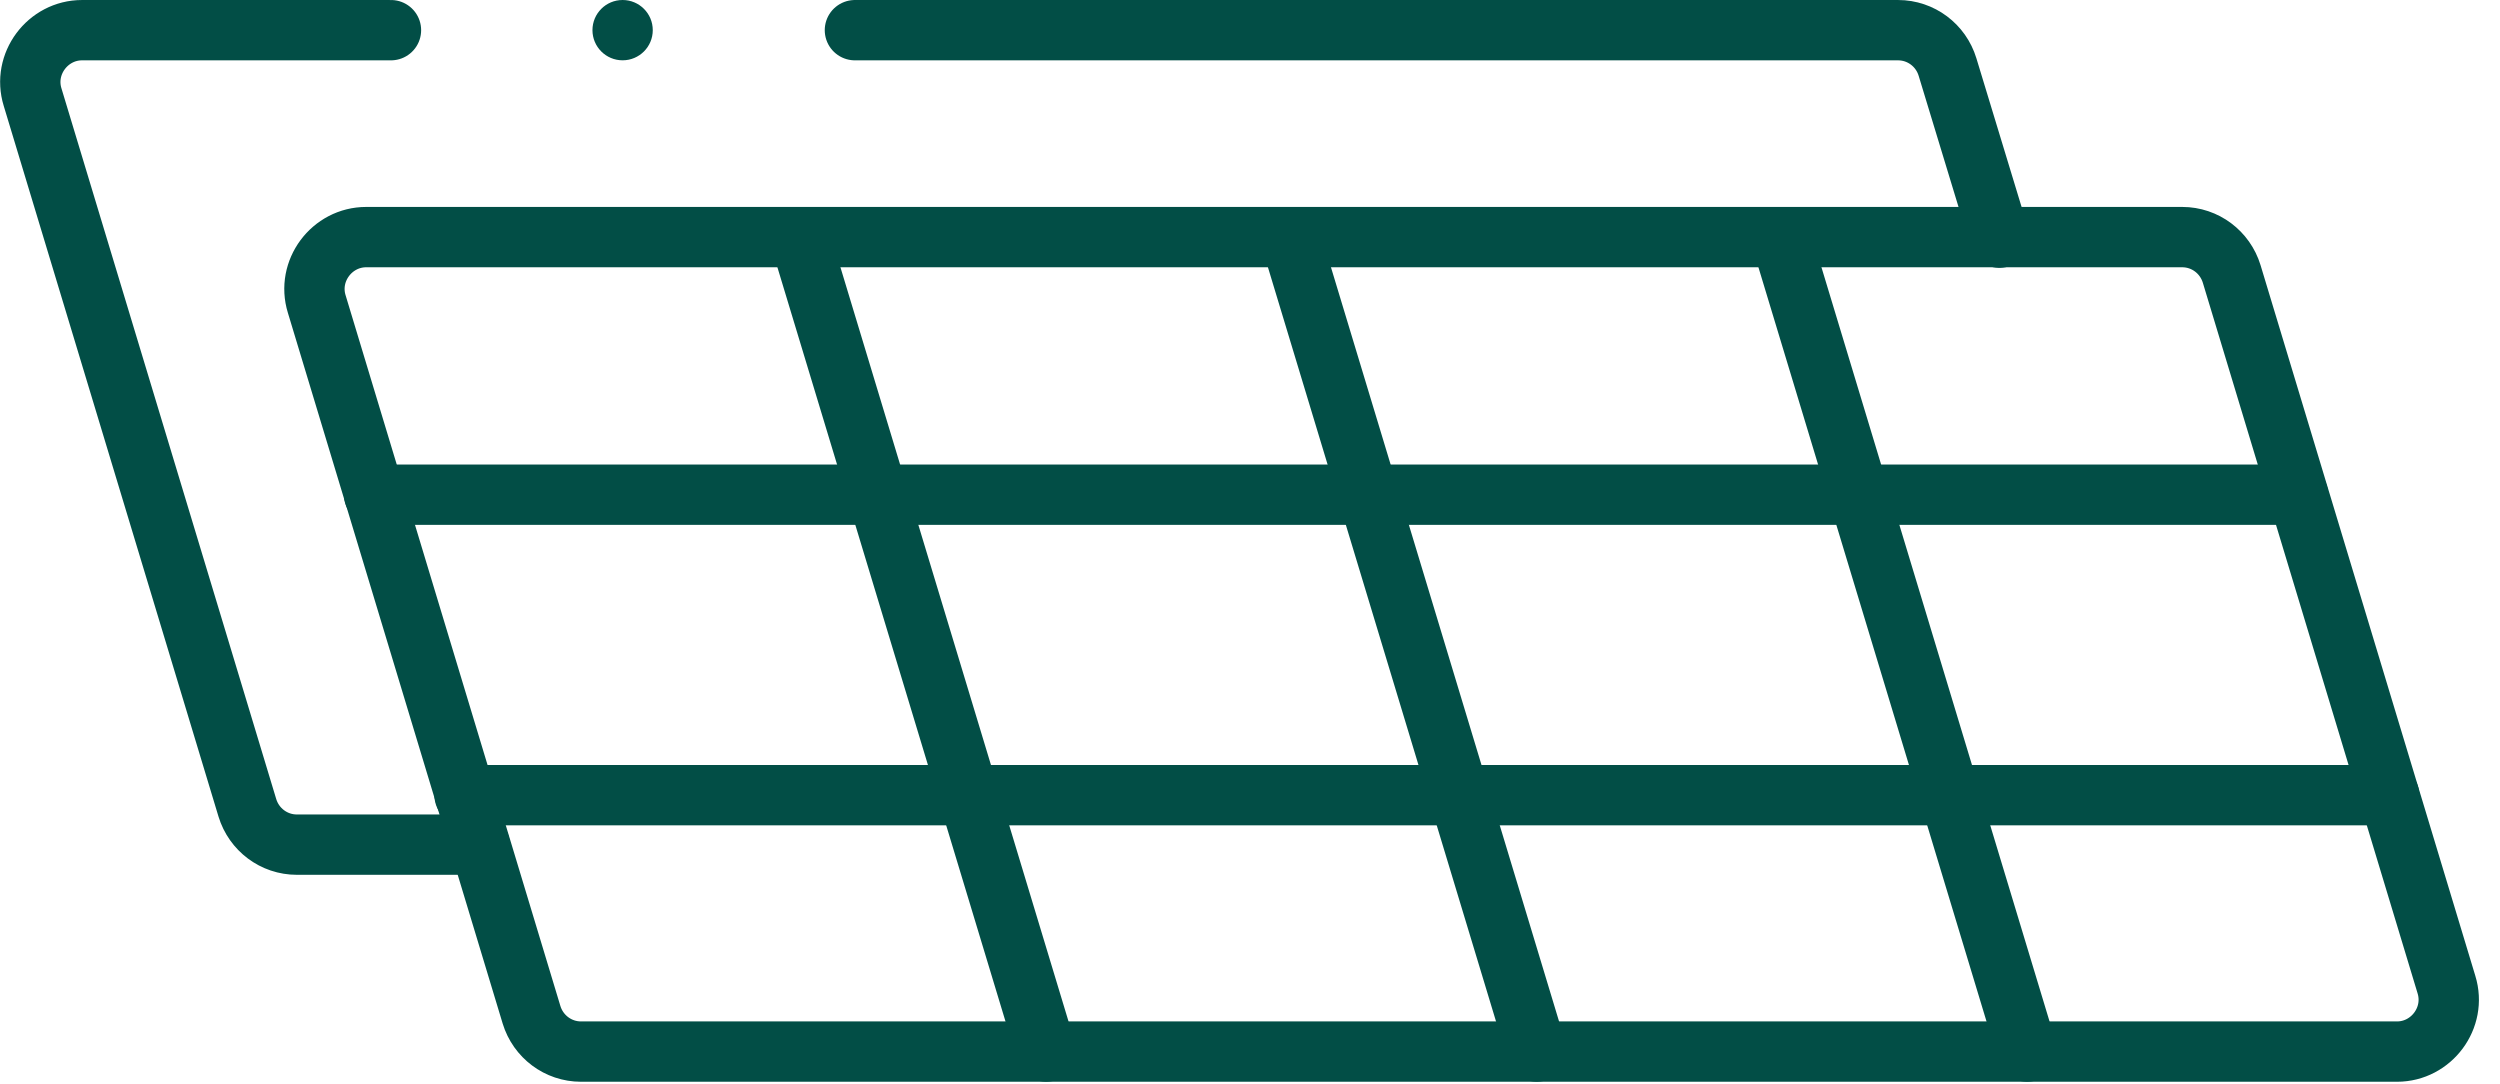 <svg width="113" height="49" viewBox="0 0 113 49" fill="none" xmlns="http://www.w3.org/2000/svg">
<g clip-path="url(#clip0_138_373)">
<path d="M108.344 47.532H26.261C25.225 47.532 24.325 46.85 24.025 45.868L14.317 13.744C13.853 12.244 14.999 10.717 16.553 10.717H98.636C99.672 10.717 100.572 11.399 100.872 12.381L110.58 44.505C111.043 46.005 109.898 47.532 108.344 47.532Z" stroke="#024E46" stroke-width="2.727" stroke-linecap="round" stroke-linejoin="round"/>
<path d="M38.642 1.364H85.791C86.828 1.364 87.728 2.045 88.027 3.027L90.373 10.744" stroke="#024E46" stroke-width="2.727" stroke-linecap="round" stroke-linejoin="round"/>
<path d="M21.68 38.178H13.418C12.381 38.178 11.481 37.496 11.181 36.514L1.473 4.39C1.01 2.891 2.155 1.364 3.709 1.364H17.672" stroke="#024E46" stroke-width="2.727" stroke-linecap="round" stroke-linejoin="round"/>
<path d="M47.285 47.531L36.159 10.744" stroke="#024E46" stroke-width="2.727" stroke-linecap="round" stroke-linejoin="round"/>
<path d="M69.457 47.531L58.331 10.744" stroke="#024E46" stroke-width="2.727" stroke-linecap="round" stroke-linejoin="round"/>
<path d="M91.627 47.531L80.501 10.744" stroke="#024E46" stroke-width="2.727" stroke-linecap="round" stroke-linejoin="round"/>
<path d="M107.99 35.942H20.998" stroke="#024E46" stroke-width="2.727" stroke-linecap="round" stroke-linejoin="round"/>
<path d="M103.872 22.361H16.908" stroke="#024E46" stroke-width="2.727" stroke-linecap="round" stroke-linejoin="round"/>
<circle cx="28.142" cy="1.363" r="1.363" fill="#024E46"/>
</g>
<defs>
<clipPath id="clip0_138_373">
<rect width="112.052" height="48.895" fill="white"/>
</clipPath>
</defs>
</svg>

